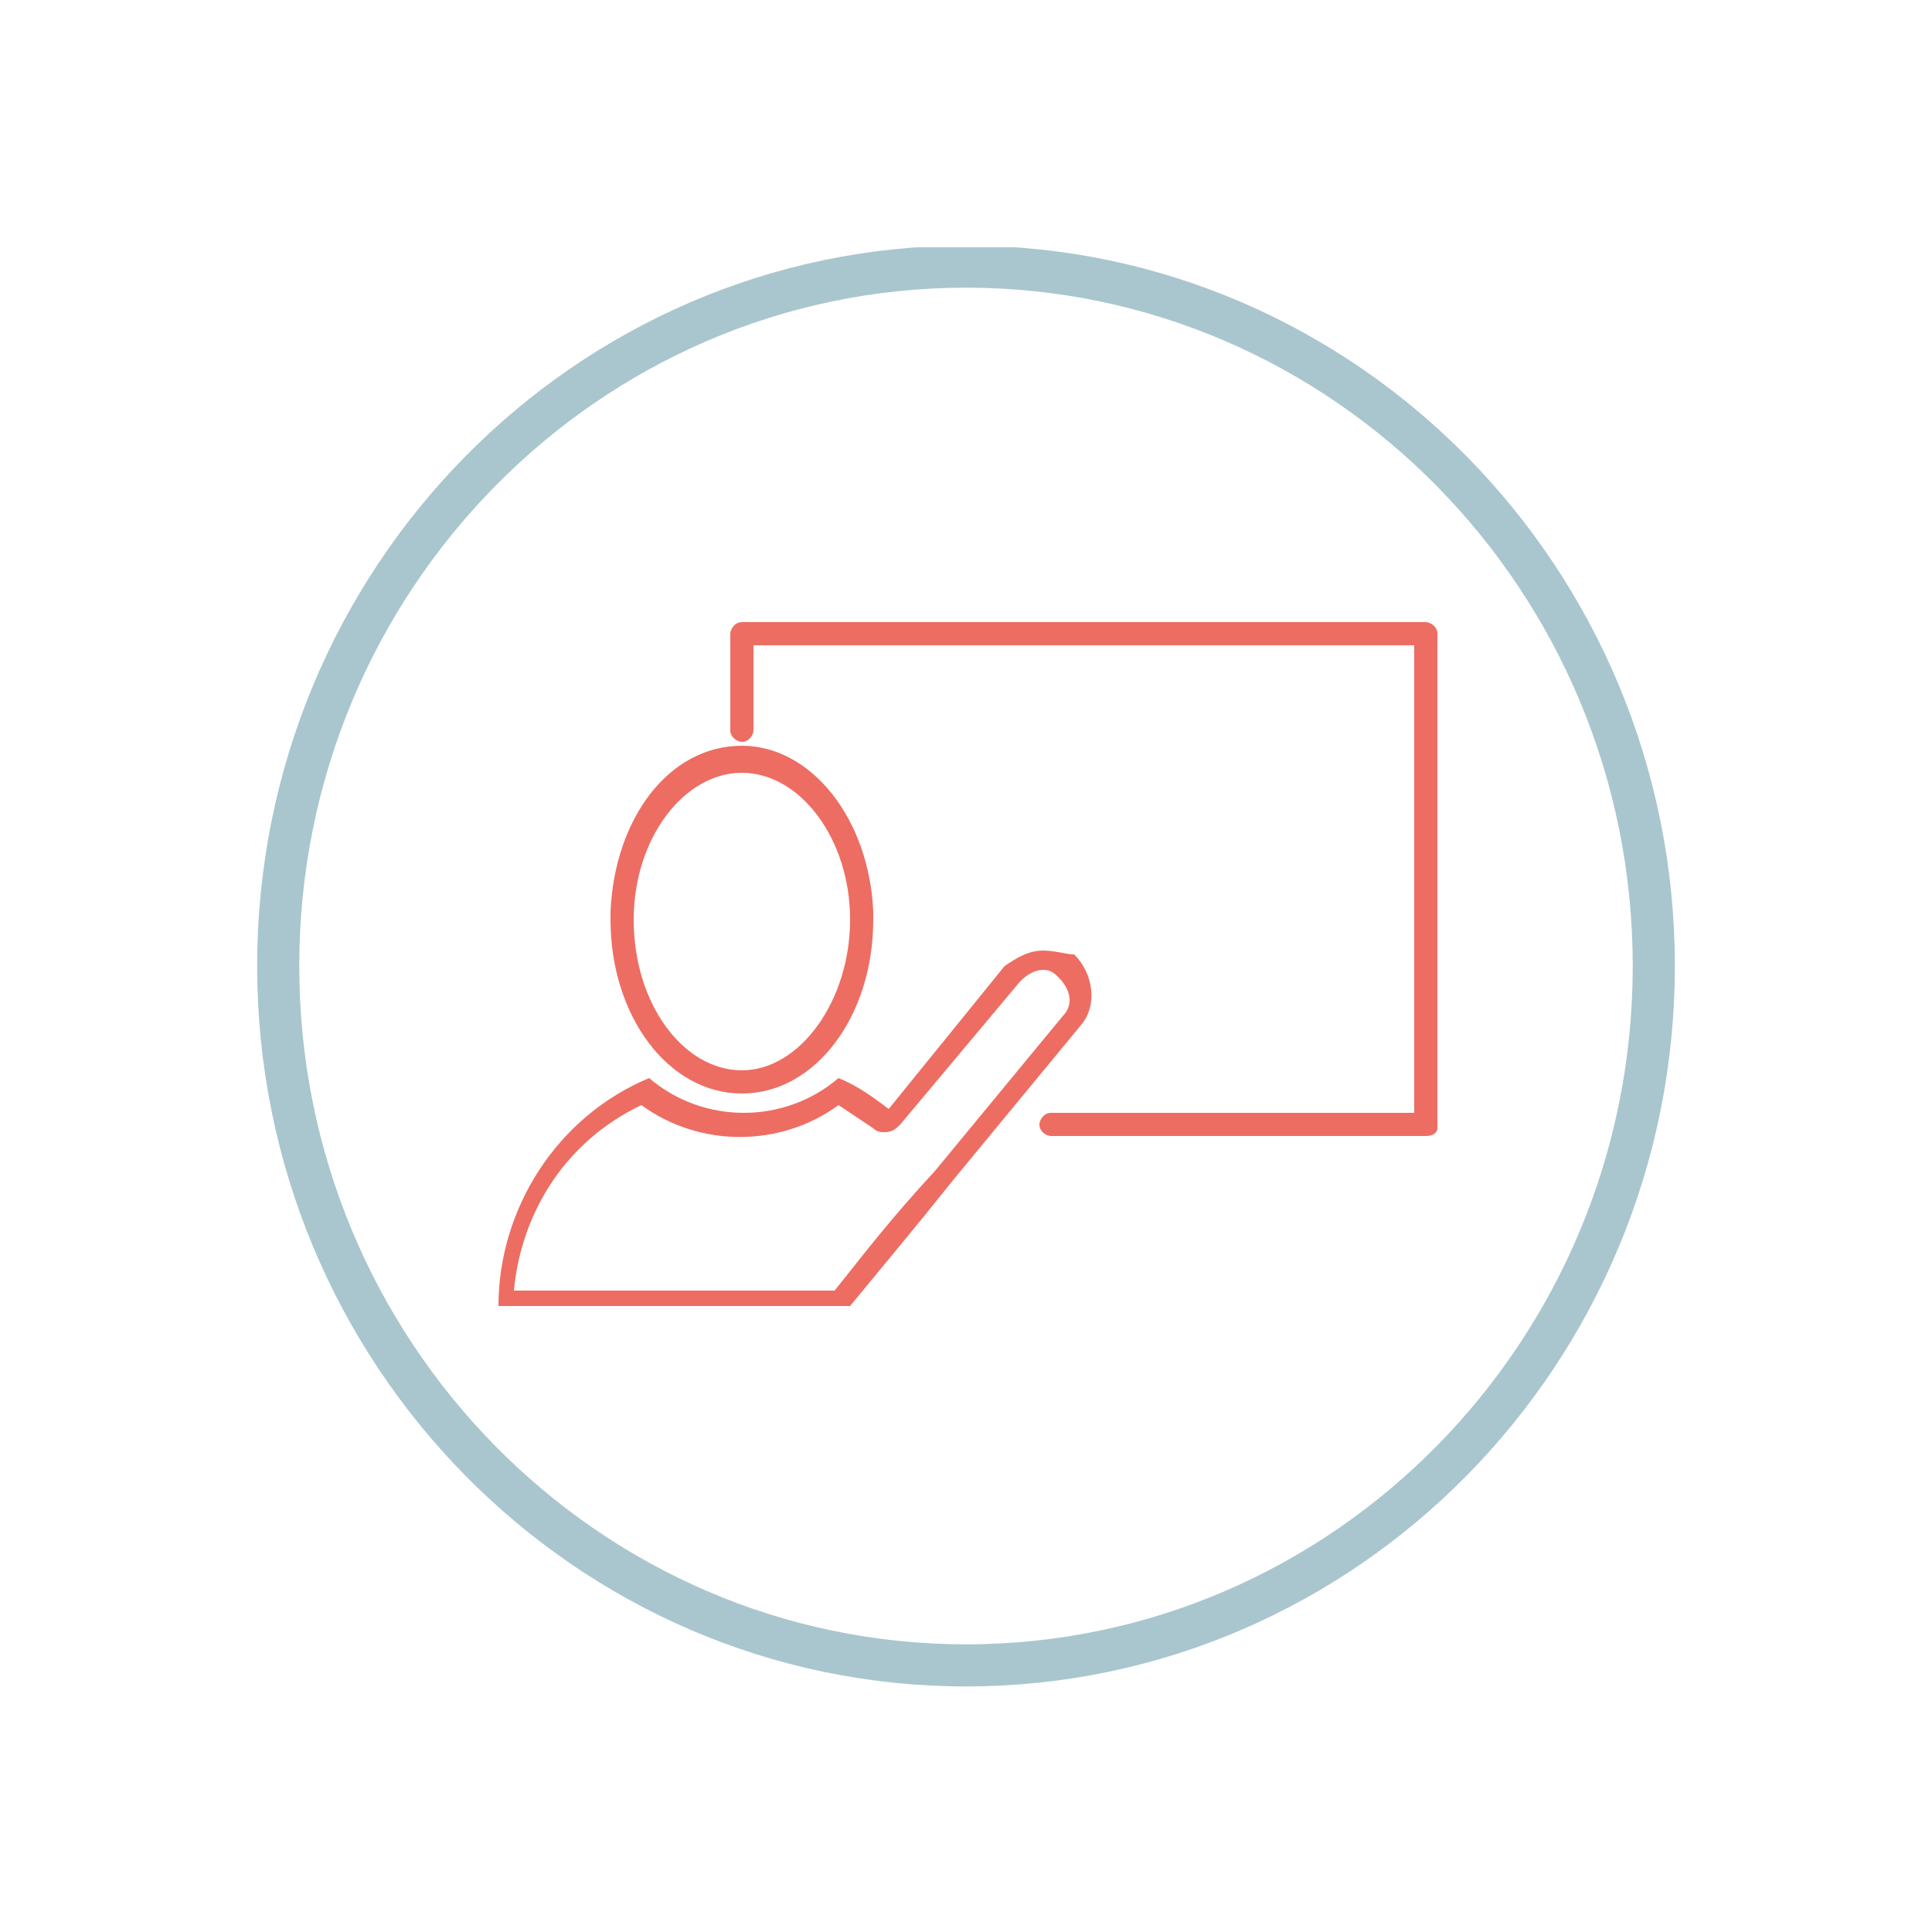 <?xml version="1.0" encoding="UTF-8"?>
<svg xmlns="http://www.w3.org/2000/svg" xmlns:xlink="http://www.w3.org/1999/xlink" version="1.1" id="Ebene_1" x="0px" y="0px" viewBox="0 0 50 50" style="enable-background:new 0 0 50 50;" xml:space="preserve">
<style type="text/css">
	
		.st0{clip-path:url(#SVGID_00000085946503428622481040000014939687658701946810_);fill:none;stroke:#A9C6CE;stroke-width:1.09;stroke-miterlimit:10;}
	.st1{clip-path:url(#SVGID_00000085946503428622481040000014939687658701946810_);fill:#ED6D63;}
</style>
<g>
	<defs>
		<rect id="SVGID_1_" x="6.6" y="6.4" width="36.8" height="37.3"></rect>
	</defs>
	<clipPath id="SVGID_00000140708095245380525370000009623796435148168356_">
		<use xlink:href="#SVGID_1_" style="overflow:visible;"></use>
	</clipPath>
	
		<path style="clip-path:url(#SVGID_00000140708095245380525370000009623796435148168356_);fill:none;stroke:#A9C6CE;stroke-width:1.09;stroke-miterlimit:10;" d="   M25,43.1c9.8,0,17.8-8.1,17.8-18.1c0-10-8-18.1-17.8-18.1S7.2,15,7.2,25C7.2,35,15.2,43.1,25,43.1z"></path>
	<path style="clip-path:url(#SVGID_00000140708095245380525370000009623796435148168356_);fill:#ED6D63;" d="M16.4,23.8L16.4,23.8   c0,2.2,1.3,3.9,2.8,3.9s2.8-1.8,2.8-3.9v0c0-2.1-1.3-3.8-2.8-3.8C17.7,20,16.4,21.7,16.4,23.8C16.4,23.8,16.4,23.8,16.4,23.8    M19.2,28.3c-1.9,0-3.4-2-3.4-4.5v-0.1c0,0,0,0,0-0.1c0.1-2.4,1.5-4.3,3.4-4.3c1.8,0,3.3,1.9,3.4,4.3c0,0,0,0,0,0.1v0.1   C22.6,26.3,21.1,28.3,19.2,28.3"></path>
	<path style="clip-path:url(#SVGID_00000140708095245380525370000009623796435148168356_);fill:#ED6D63;" d="M27,24.6   c-0.4,0-0.7,0.2-1,0.4L23,28.7c-0.4-0.3-0.8-0.6-1.3-0.8c-1.4,1.2-3.5,1.2-4.9,0c-2.4,1-3.9,3.4-3.9,5.9H22   c0.9-1.1,1.5-1.8,2.7-3.3l3.3-4c0.4-0.5,0.3-1.3-0.2-1.8C27.6,24.7,27.3,24.6,27,24.6L27,24.6z M27,25.1c0.2,0,0.3,0.1,0.4,0.2   c0.3,0.3,0.4,0.7,0.1,1l-3.3,4c-1.2,1.3-1.8,2.1-2.6,3.1h-8.3c0.2-2.1,1.4-3.9,3.3-4.8c1.5,1.1,3.6,1.1,5.1,0   c0.3,0.2,0.6,0.4,0.9,0.6c0.1,0.1,0.2,0.1,0.3,0.1c0.2,0,0.3-0.1,0.4-0.2l3.1-3.7C26.6,25.2,26.8,25.1,27,25.1"></path>
	<path style="clip-path:url(#SVGID_00000140708095245380525370000009623796435148168356_);fill:#ED6D63;" d="M36.9,29.4h-9.7   c-0.1,0-0.3-0.1-0.3-0.3c0-0.1,0.1-0.3,0.3-0.3h9.4V16.7H19.5v2.2c0,0.1-0.1,0.3-0.3,0.3c-0.1,0-0.3-0.1-0.3-0.3v-2.5   c0-0.1,0.1-0.3,0.3-0.3h17.7c0.1,0,0.3,0.1,0.3,0.3c0,0,0,0,0,0v12.8C37.2,29.3,37.1,29.4,36.9,29.4C36.9,29.4,36.9,29.4,36.9,29.4   "></path>
</g>
</svg>
